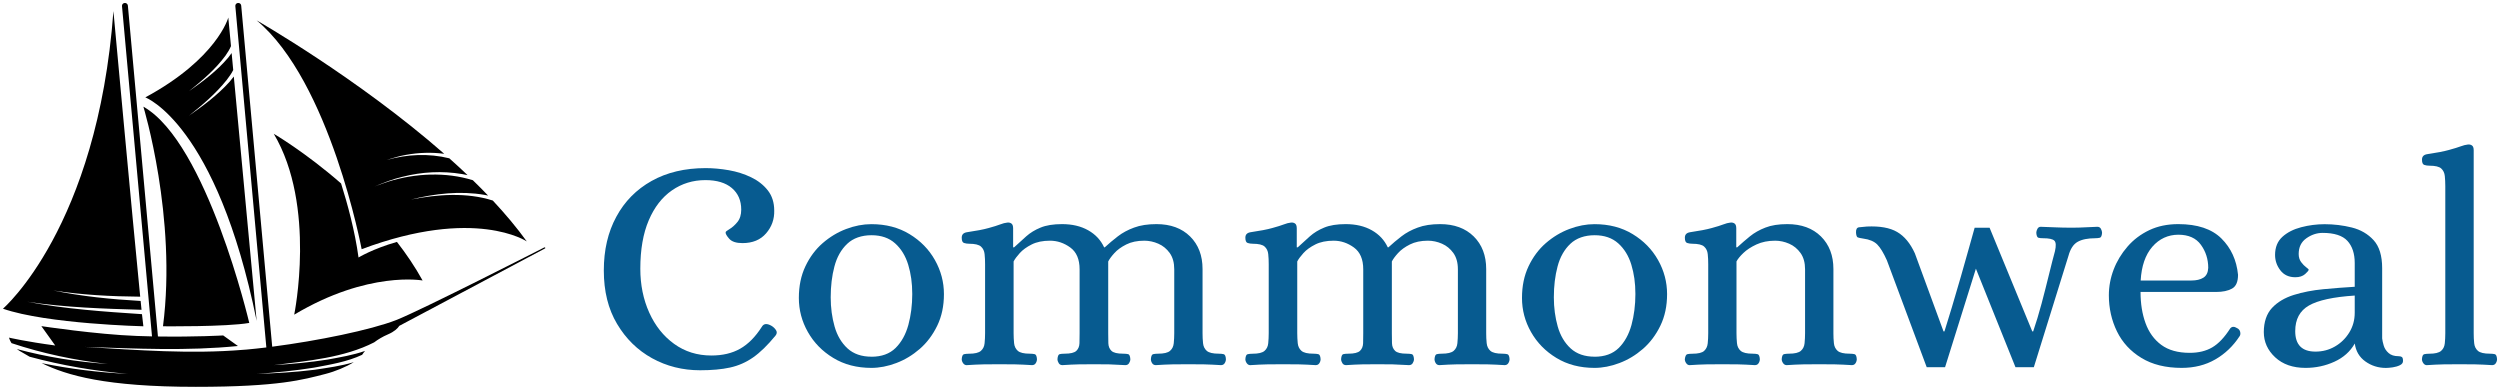 <?xml version="1.0" encoding="UTF-8"?> <svg xmlns="http://www.w3.org/2000/svg" viewBox="5573.944 4830.222 847.055 132.067"><path fill="#075B90" stroke="none" fill-opacity="1" stroke-width="1" stroke-opacity="1" id="tSvgce32b39879" d="M 5811.134 4955.675 C 5805.224 4955.675 5799.806 4954.31 5794.876 4951.595 C 5789.961 4948.88 5785.998 4944.987 5783.014 4939.959 C 5780.014 4934.931 5778.53 4928.898 5778.53 4921.888 C 5778.53 4914.877 5779.941 4908.873 5782.761 4903.672 C 5785.568 4898.458 5789.561 4894.421 5794.742 4891.519 C 5799.909 4888.632 5806.011 4887.181 5813.048 4887.181 C 5815.573 4887.181 5818.2 4887.425 5820.917 4887.899 C 5823.62 4888.374 5826.143 4889.178 5828.46 4890.298 C 5830.776 4891.419 5832.662 4892.899 5834.102 4894.737 C 5835.542 4896.576 5836.269 4898.86 5836.269 4901.575 C 5836.344 4904.506 5835.423 4907.077 5833.522 4909.275 C 5831.623 4911.487 5828.95 4912.593 5825.506 4912.593 C 5823.396 4912.593 5821.897 4912.105 5821.022 4911.114 C 5820.145 4910.122 5819.73 4909.39 5819.804 4908.916 C 5819.804 4908.715 5820.249 4908.355 5821.125 4907.838 C 5822 4907.321 5822.893 4906.545 5823.767 4905.482 C 5824.644 4904.434 5825.088 4903.012 5825.088 4901.245 C 5825.088 4898.185 5824.035 4895.743 5821.928 4893.947 C 5819.818 4892.151 5816.82 4891.247 5812.96 4891.247 C 5808.742 4891.247 5804.958 4892.41 5801.617 4894.723 C 5798.276 4897.036 5795.647 4900.426 5793.748 4904.879 C 5791.847 4909.332 5790.898 4914.805 5790.898 4921.27 C 5790.898 4926.714 5791.906 4931.671 5793.911 4936.124 C 5795.915 4940.577 5798.735 4944.125 5802.36 4946.74 C 5805.982 4949.354 5810.184 4950.676 5814.965 4950.676 C 5818.765 4950.676 5822.016 4949.914 5824.719 4948.377 C 5827.436 4946.84 5829.871 4944.384 5832.053 4940.979 C 5832.691 4939.815 5833.818 4939.715 5835.423 4940.663 C 5836.06 4941.065 5836.55 4941.568 5836.907 4942.143 C 5837.265 4942.732 5837.19 4943.321 5836.7 4943.938 C 5834.027 4947.199 5831.489 4949.67 5829.097 4951.336 C 5826.708 4953.003 5824.11 4954.138 5821.288 4954.755 C 5818.483 4955.373 5815.097 4955.675 5811.162 4955.675C 5811.153 4955.675 5811.144 4955.675 5811.134 4955.675Z"></path><path fill="#075B90" stroke="none" fill-opacity="1" stroke-width="1" stroke-opacity="1" id="tSvg79b78409ec" d="M 5869.2 4954.87 C 5864.285 4954.87 5859.964 4953.75 5856.267 4951.494 C 5852.571 4949.253 5849.705 4946.323 5847.671 4942.717 C 5845.623 4939.112 5844.612 4935.262 5844.612 4931.182 C 5844.612 4927.102 5845.355 4923.582 5846.825 4920.465 C 5848.309 4917.334 5850.254 4914.719 5852.674 4912.607 C 5855.109 4910.496 5857.751 4908.901 5860.648 4907.81 C 5863.527 4906.718 5866.378 4906.172 5869.184 4906.172 C 5874.112 4906.172 5878.418 4907.292 5882.115 4909.548 C 5885.812 4911.789 5888.678 4914.719 5890.711 4918.325 C 5892.746 4921.931 5893.77 4925.78 5893.77 4929.86 C 5893.77 4933.94 5893.012 4937.445 5891.498 4940.577 C 5889.983 4943.708 5888.01 4946.323 5885.59 4948.435 C 5883.155 4950.546 5880.513 4952.141 5877.618 4953.233 C 5874.736 4954.324 5871.916 4954.87 5869.169 4954.87C 5869.18 4954.87 5869.19 4954.87 5869.2 4954.87Z M 5869.2 4951.092 C 5872.644 4951.092 5875.376 4950.101 5877.378 4948.133 C 5879.383 4946.15 5880.825 4943.55 5881.715 4940.318 C 5882.59 4937.086 5883.036 4933.595 5883.036 4929.846 C 5883.036 4926.096 5882.576 4922.936 5881.671 4919.934 C 5880.765 4916.946 5879.28 4914.518 5877.231 4912.679 C 5875.183 4910.841 5872.525 4909.921 5869.213 4909.921 C 5865.903 4909.921 5863.022 4910.898 5860.989 4912.837 C 5858.94 4914.777 5857.5 4917.334 5856.668 4920.494 C 5855.821 4923.654 5855.406 4927.145 5855.406 4930.966 C 5855.406 4934.515 5855.852 4937.804 5856.727 4940.879 C 5857.604 4943.938 5859.074 4946.409 5861.107 4948.277 C 5863.156 4950.144 5865.859 4951.078 5869.228 4951.078C 5869.219 4951.082 5869.21 4951.087 5869.2 4951.092Z"></path><path fill="#075B90" stroke="none" fill-opacity="1" stroke-width="1" stroke-opacity="1" id="tSvg4d85d3181c" d="M 5901.49 4953.951 C 5901 4953.951 5900.6 4953.735 5900.272 4953.29 C 5899.962 4952.845 5899.798 4952.385 5899.798 4951.911 C 5899.872 4950.891 5900.125 4950.331 5900.584 4950.23 C 5901.046 4950.13 5901.58 4950.072 5902.217 4950.072 C 5904.193 4950.072 5905.543 4949.756 5906.286 4949.11 C 5907.029 4948.463 5907.444 4947.602 5907.547 4946.51 C 5907.653 4945.418 5907.712 4944.298 5907.712 4943.134 C 5907.712 4935.338 5907.712 4927.543 5907.712 4919.747 C 5907.712 4918.526 5907.666 4917.391 5907.547 4916.328 C 5907.444 4915.279 5907.044 4914.418 5906.33 4913.771 C 5905.618 4913.125 5904.281 4912.809 5902.323 4912.809 C 5901.699 4912.809 5901.105 4912.723 5900.584 4912.55 C 5900.05 4912.378 5899.798 4911.789 5899.798 4910.754 C 5899.798 4909.72 5900.362 4909.117 5901.49 4908.916 C 5904.727 4908.442 5907.207 4907.968 5908.93 4907.479 C 5910.651 4907.005 5911.943 4906.603 5912.833 4906.258 C 5913.71 4905.913 5914.51 4905.712 5915.209 4905.641 C 5915.774 4905.569 5916.249 4905.684 5916.634 4905.957 C 5917.02 4906.229 5917.214 4906.775 5917.214 4907.594 C 5917.214 4909.739 5917.214 4911.885 5917.214 4914.03 C 5917.323 4914.03 5917.431 4914.03 5917.539 4914.03 C 5918.95 4912.737 5920.317 4911.487 5921.653 4910.295 C 5922.99 4909.103 5924.607 4908.111 5926.507 4907.336 C 5928.408 4906.545 5930.843 4906.158 5933.797 4906.158 C 5937.241 4906.158 5940.195 4906.861 5942.661 4908.255 C 5945.125 4909.648 5946.907 4911.573 5948.05 4914.03 C 5948.119 4914.03 5948.188 4914.03 5948.257 4914.03 C 5949.668 4912.737 5951.138 4911.487 5952.697 4910.295 C 5954.242 4909.103 5956.068 4908.111 5958.189 4907.336 C 5960.299 4906.545 5962.838 4906.158 5965.777 4906.158 C 5970.557 4906.158 5974.359 4907.551 5977.179 4910.338 C 5979.986 4913.125 5981.395 4916.802 5981.395 4921.37 C 5981.395 4928.62 5981.395 4935.87 5981.395 4943.12 C 5981.395 4944.269 5981.441 4945.404 5981.56 4946.495 C 5981.663 4947.587 5982.094 4948.449 5982.821 4949.096 C 5983.564 4949.742 5984.914 4950.058 5986.89 4950.058 C 5987.512 4950.058 5988.061 4950.115 5988.523 4950.216 C 5988.982 4950.316 5989.25 4950.877 5989.31 4951.897 C 5989.31 4952.371 5989.176 4952.83 5988.894 4953.276 C 5988.611 4953.721 5988.195 4953.937 5987.632 4953.937 C 5985.582 4953.807 5983.712 4953.721 5981.99 4953.678 C 5980.267 4953.649 5978.456 4953.635 5976.555 4953.635 C 5974.656 4953.635 5972.858 4953.649 5971.166 4953.678 C 5969.473 4953.721 5967.618 4953.793 5965.57 4953.937 C 5965.005 4953.937 5964.59 4953.721 5964.308 4953.276 C 5964.025 4952.83 5963.891 4952.371 5963.891 4951.897 C 5963.966 4950.877 5964.218 4950.316 5964.678 4950.216 C 5965.139 4950.115 5965.689 4950.058 5966.311 4950.058 C 5968.286 4950.058 5969.638 4949.742 5970.379 4949.096 C 5971.122 4948.449 5971.537 4947.587 5971.641 4946.495 C 5971.746 4945.404 5971.805 4944.283 5971.805 4943.12 C 5971.805 4935.903 5971.805 4928.687 5971.805 4921.471 C 5971.805 4919.23 5971.3 4917.391 5970.276 4915.955 C 5969.251 4914.533 5967.974 4913.47 5966.416 4912.794 C 5964.871 4912.119 5963.282 4911.774 5961.664 4911.774 C 5959.275 4911.774 5957.225 4912.205 5955.547 4913.053 C 5953.855 4913.901 5952.519 4914.877 5951.539 4915.955 C 5950.545 4917.046 5949.846 4917.995 5949.431 4918.813 C 5949.431 4926.915 5949.431 4935.018 5949.431 4943.12 C 5949.431 4944.269 5949.431 4945.404 5949.475 4946.495 C 5949.505 4947.587 5949.861 4948.449 5950.53 4949.096 C 5951.198 4949.742 5952.519 4950.058 5954.493 4950.058 C 5955.191 4950.058 5955.756 4950.115 5956.187 4950.216 C 5956.602 4950.316 5956.855 4950.877 5956.928 4951.897 C 5956.928 4952.371 5956.78 4952.83 5956.497 4953.276 C 5956.216 4953.721 5955.8 4953.937 5955.235 4953.937 C 5953.187 4953.807 5951.36 4953.721 5949.758 4953.678 C 5948.138 4953.649 5946.373 4953.635 5944.487 4953.635 C 5942.602 4953.635 5940.953 4953.649 5939.364 4953.678 C 5937.775 4953.721 5935.964 4953.793 5933.931 4953.937 C 5933.366 4953.937 5932.935 4953.721 5932.669 4953.276 C 5932.386 4952.83 5932.239 4952.371 5932.239 4951.897 C 5932.313 4950.877 5932.564 4950.316 5932.981 4950.216 C 5933.397 4950.115 5933.96 4950.058 5934.674 4950.058 C 5936.648 4950.058 5937.953 4949.742 5938.637 4949.096 C 5939.305 4948.449 5939.661 4947.587 5939.692 4946.495 C 5939.72 4945.404 5939.736 4944.283 5939.736 4943.12 C 5939.736 4935.903 5939.736 4928.687 5939.736 4921.471 C 5939.736 4918.066 5938.681 4915.61 5936.573 4914.073 C 5934.465 4912.55 5932.179 4911.774 5929.713 4911.774 C 5927.249 4911.774 5925.17 4912.205 5923.493 4913.053 C 5921.801 4913.901 5920.464 4914.877 5919.484 4915.955 C 5918.506 4917.032 5917.792 4917.995 5917.376 4918.813 C 5917.376 4926.915 5917.376 4935.018 5917.376 4943.12 C 5917.376 4944.269 5917.436 4945.404 5917.539 4946.495 C 5917.644 4947.587 5918.075 4948.449 5918.803 4949.096 C 5919.544 4949.742 5920.895 4950.058 5922.869 4950.058 C 5923.493 4950.058 5924.043 4950.115 5924.504 4950.216 C 5924.963 4950.316 5925.216 4950.877 5925.291 4951.897 C 5925.291 4952.371 5925.157 4952.83 5924.874 4953.276 C 5924.592 4953.721 5924.177 4953.937 5923.612 4953.937 C 5921.563 4953.807 5919.693 4953.721 5917.97 4953.678 C 5916.249 4953.649 5914.438 4953.635 5912.537 4953.635 C 5910.635 4953.635 5908.84 4953.649 5907.147 4953.678 C 5905.455 4953.721 5903.6 4953.793 5901.549 4953.937C 5901.53 4953.941 5901.51 4953.946 5901.49 4953.951Z"></path><path fill="#075B90" stroke="none" fill-opacity="1" stroke-width="1" stroke-opacity="1" id="tSvg3a382d2b9b" d="M 5997.593 4953.951 C 5997.103 4953.951 5996.703 4953.735 5996.376 4953.29 C 5996.064 4952.845 5995.901 4952.385 5995.901 4951.911 C 5995.976 4950.891 5996.228 4950.331 5996.688 4950.23 C 5997.147 4950.13 5997.683 4950.072 5998.321 4950.072 C 6000.297 4950.072 6001.646 4949.756 6002.389 4949.11 C 6003.132 4948.463 6003.548 4947.602 6003.651 4946.51 C 6003.754 4945.418 6003.814 4944.298 6003.814 4943.134 C 6003.814 4935.338 6003.814 4927.543 6003.814 4919.747 C 6003.814 4918.526 6003.77 4917.391 6003.651 4916.328 C 6003.548 4915.279 6003.145 4914.418 6002.433 4913.771 C 6001.736 4913.125 6000.385 4912.809 5998.424 4912.809 C 5997.802 4912.809 5997.207 4912.723 5996.688 4912.55 C 5996.154 4912.378 5995.901 4911.789 5995.901 4910.754 C 5995.901 4909.72 5996.466 4909.117 5997.593 4908.916 C 6000.831 4908.442 6003.31 4907.968 6005.031 4907.479 C 6006.754 4907.005 6008.047 4906.603 6008.937 4906.258 C 6009.812 4905.913 6010.614 4905.712 6011.313 4905.641 C 6011.876 4905.569 6012.352 4905.684 6012.737 4905.957 C 6013.124 4906.229 6013.317 4906.775 6013.317 4907.594 C 6013.317 4909.739 6013.317 4911.885 6013.317 4914.03 C 6013.426 4914.03 6013.535 4914.03 6013.643 4914.03 C 6015.054 4912.737 6016.419 4911.487 6017.755 4910.295 C 6019.091 4909.103 6020.711 4908.111 6022.61 4907.336 C 6024.511 4906.545 6026.946 4906.158 6029.9 4906.158 C 6033.345 4906.158 6036.299 4906.861 6038.765 4908.255 C 6041.228 4909.648 6043.009 4911.573 6044.154 4914.03 C 6044.223 4914.03 6044.292 4914.03 6044.361 4914.03 C 6045.772 4912.737 6047.242 4911.487 6048.8 4910.295 C 6050.343 4909.103 6052.17 4908.111 6054.293 4907.336 C 6056.401 4906.545 6058.941 4906.158 6061.88 4906.158 C 6066.661 4906.158 6070.461 4907.551 6073.283 4910.338 C 6076.088 4913.125 6077.499 4916.802 6077.499 4921.37 C 6077.499 4928.62 6077.499 4935.87 6077.499 4943.12 C 6077.499 4944.269 6077.543 4945.404 6077.663 4946.495 C 6077.767 4947.587 6078.197 4948.449 6078.925 4949.096 C 6079.666 4949.742 6081.017 4950.058 6082.993 4950.058 C 6083.615 4950.058 6084.165 4950.115 6084.626 4950.216 C 6085.086 4950.316 6085.354 4950.877 6085.413 4951.897 C 6085.413 4952.371 6085.279 4952.83 6084.996 4953.276 C 6084.714 4953.721 6084.299 4953.937 6083.734 4953.937 C 6081.686 4953.807 6079.815 4953.721 6078.092 4953.678 C 6076.371 4953.649 6074.56 4953.635 6072.659 4953.635 C 6070.758 4953.635 6068.962 4953.649 6067.269 4953.678 C 6065.577 4953.721 6063.722 4953.793 6061.671 4953.937 C 6061.109 4953.937 6060.693 4953.721 6060.41 4953.276 C 6060.128 4952.83 6059.994 4952.371 6059.994 4951.897 C 6060.069 4950.877 6060.322 4950.316 6060.781 4950.216 C 6061.243 4950.115 6061.79 4950.058 6062.414 4950.058 C 6064.39 4950.058 6065.74 4949.742 6066.483 4949.096 C 6067.225 4948.449 6067.641 4947.587 6067.744 4946.495 C 6067.848 4945.404 6067.909 4944.283 6067.909 4943.12 C 6067.909 4935.903 6067.909 4928.687 6067.909 4921.471 C 6067.909 4919.23 6067.403 4917.391 6066.379 4915.955 C 6065.355 4914.533 6064.078 4913.47 6062.518 4912.794 C 6060.975 4912.119 6059.386 4911.774 6057.768 4911.774 C 6055.377 4911.774 6053.328 4912.205 6051.651 4913.053 C 6049.959 4913.901 6048.622 4914.877 6047.642 4915.955 C 6046.647 4917.046 6045.95 4917.995 6045.534 4918.813 C 6045.534 4926.915 6045.534 4935.018 6045.534 4943.12 C 6045.534 4944.269 6045.534 4945.404 6045.578 4946.495 C 6045.609 4947.587 6045.965 4948.449 6046.633 4949.096 C 6047.301 4949.742 6048.622 4950.058 6050.596 4950.058 C 6051.295 4950.058 6051.858 4950.115 6052.289 4950.216 C 6052.704 4950.316 6052.957 4950.877 6053.031 4951.897 C 6053.031 4952.371 6052.884 4952.83 6052.601 4953.276 C 6052.319 4953.721 6051.904 4953.937 6051.339 4953.937 C 6049.29 4953.807 6047.464 4953.721 6045.86 4953.678 C 6044.242 4953.649 6042.475 4953.635 6040.589 4953.635 C 6038.705 4953.635 6037.057 4953.649 6035.468 4953.678 C 6033.879 4953.721 6032.068 4953.793 6030.034 4953.937 C 6029.47 4953.937 6029.039 4953.721 6028.771 4953.276 C 6028.49 4952.83 6028.342 4952.371 6028.342 4951.897 C 6028.415 4950.877 6028.668 4950.316 6029.083 4950.216 C 6029.498 4950.115 6030.063 4950.058 6030.775 4950.058 C 6032.751 4950.058 6034.057 4949.742 6034.74 4949.096 C 6035.408 4948.449 6035.765 4947.587 6035.795 4946.495 C 6035.824 4945.404 6035.839 4944.283 6035.839 4943.12 C 6035.839 4935.903 6035.839 4928.687 6035.839 4921.471 C 6035.839 4918.066 6034.784 4915.61 6032.676 4914.073 C 6030.569 4912.55 6028.283 4911.774 6025.817 4911.774 C 6023.353 4911.774 6021.274 4912.205 6019.597 4913.053 C 6017.904 4913.901 6016.568 4914.877 6015.588 4915.955 C 6014.608 4917.046 6013.895 4917.995 6013.48 4918.813 C 6013.48 4926.915 6013.48 4935.018 6013.48 4943.12 C 6013.48 4944.269 6013.539 4945.404 6013.643 4946.495 C 6013.746 4947.587 6014.177 4948.449 6014.904 4949.096 C 6015.647 4949.742 6016.999 4950.058 6018.973 4950.058 C 6019.597 4950.058 6020.146 4950.115 6020.606 4950.216 C 6021.067 4950.316 6021.32 4950.877 6021.392 4951.897 C 6021.392 4952.371 6021.258 4952.83 6020.977 4953.276 C 6020.696 4953.721 6020.28 4953.937 6019.715 4953.937 C 6017.667 4953.807 6015.796 4953.721 6014.073 4953.678 C 6012.352 4953.649 6010.539 4953.635 6008.64 4953.635 C 6006.739 4953.635 6004.943 4953.649 6003.251 4953.678 C 6001.558 4953.721 5999.701 4953.793 5997.653 4953.937C 5997.633 4953.941 5997.613 4953.946 5997.593 4953.951Z"></path><path fill="#075B90" stroke="none" fill-opacity="1" stroke-width="1" stroke-opacity="1" id="tSvge931c010ca" d="M 6114.214 4954.87 C 6109.3 4954.87 6104.981 4953.75 6101.284 4951.494 C 6097.587 4949.253 6094.721 4946.323 6092.688 4942.717 C 6090.637 4939.112 6089.629 4935.262 6089.629 4931.182 C 6089.629 4927.102 6090.371 4923.582 6091.842 4920.465 C 6093.325 4917.334 6095.271 4914.719 6097.69 4912.607 C 6100.126 4910.496 6102.768 4908.901 6105.662 4907.81 C 6108.544 4906.718 6111.394 4906.172 6114.201 4906.172 C 6119.129 4906.172 6123.435 4907.292 6127.132 4909.548 C 6130.828 4911.789 6133.694 4914.719 6135.728 4918.325 C 6137.763 4921.931 6138.787 4925.78 6138.787 4929.86 C 6138.787 4933.94 6138.029 4937.445 6136.514 4940.577 C 6135 4943.708 6133.026 4946.323 6130.606 4948.435 C 6128.171 4950.546 6125.529 4952.141 6122.632 4953.233 C 6119.753 4954.324 6116.931 4954.87 6114.186 4954.87C 6114.196 4954.87 6114.205 4954.87 6114.214 4954.87Z M 6114.214 4951.092 C 6117.659 4951.092 6120.391 4950.101 6122.395 4948.133 C 6124.4 4946.15 6125.839 4943.55 6126.731 4940.318 C 6127.606 4937.086 6128.052 4933.595 6128.052 4929.846 C 6128.052 4926.096 6127.591 4922.936 6126.685 4919.934 C 6125.78 4916.946 6124.296 4914.518 6122.248 4912.679 C 6120.197 4910.841 6117.54 4909.921 6114.23 4909.921 C 6110.92 4909.921 6108.038 4910.898 6106.005 4912.837 C 6103.957 4914.777 6102.515 4917.334 6101.684 4920.494 C 6100.838 4923.654 6100.422 4927.145 6100.422 4930.966 C 6100.422 4934.515 6100.869 4937.804 6101.743 4940.879 C 6102.62 4943.938 6104.089 4946.409 6106.124 4948.277 C 6108.172 4950.144 6110.874 4951.078 6114.245 4951.078C 6114.235 4951.082 6114.225 4951.087 6114.214 4951.092Z"></path><path fill="#075B90" stroke="none" fill-opacity="1" stroke-width="1" stroke-opacity="1" id="tSvg14a1ccf6b79" d="M 6146.478 4953.951 C 6145.987 4953.951 6145.585 4953.735 6145.275 4953.29 C 6144.948 4952.845 6144.798 4952.385 6144.798 4951.911 C 6144.933 4950.891 6145.216 4950.331 6145.645 4950.23 C 6146.062 4950.13 6146.625 4950.072 6147.339 4950.072 C 6149.313 4950.072 6150.649 4949.756 6151.346 4949.11 C 6152.045 4948.463 6152.46 4947.602 6152.564 4946.51 C 6152.669 4945.418 6152.728 4944.298 6152.728 4943.134 C 6152.728 4935.338 6152.728 4927.543 6152.728 4919.747 C 6152.728 4918.526 6152.682 4917.391 6152.564 4916.328 C 6152.46 4915.279 6152.06 4914.418 6151.346 4913.771 C 6150.649 4913.125 6149.298 4912.809 6147.339 4912.809 C 6146.715 4912.809 6146.135 4912.723 6145.601 4912.55 C 6145.067 4912.378 6144.814 4911.789 6144.814 4910.754 C 6144.814 4909.72 6145.379 4909.117 6146.506 4908.916 C 6149.744 4908.442 6152.223 4907.968 6153.944 4907.479 C 6155.667 4907.005 6156.975 4906.603 6157.85 4906.258 C 6158.726 4905.913 6159.527 4905.712 6160.225 4905.641 C 6160.79 4905.569 6161.265 4905.684 6161.65 4905.957 C 6162.037 4906.229 6162.23 4906.775 6162.23 4907.594 C 6162.23 4909.739 6162.23 4911.885 6162.23 4914.03 C 6162.334 4914.03 6162.438 4914.03 6162.542 4914.03 C 6163.951 4912.737 6165.393 4911.487 6166.861 4910.295 C 6168.331 4909.103 6170.083 4908.111 6172.088 4907.336 C 6174.092 4906.545 6176.571 4906.158 6179.525 4906.158 C 6184.306 4906.158 6188.108 4907.551 6190.928 4910.338 C 6193.735 4913.125 6195.144 4916.802 6195.144 4921.37 C 6195.144 4928.62 6195.144 4935.87 6195.144 4943.12 C 6195.144 4944.269 6195.19 4945.404 6195.308 4946.495 C 6195.412 4947.587 6195.843 4948.449 6196.57 4949.096 C 6197.313 4949.742 6198.663 4950.058 6200.638 4950.058 C 6201.263 4950.058 6201.81 4950.115 6202.272 4950.216 C 6202.731 4950.316 6202.999 4950.877 6203.058 4951.897 C 6203.058 4952.371 6202.924 4952.83 6202.643 4953.276 C 6202.36 4953.721 6201.944 4953.937 6201.381 4953.937 C 6199.331 4953.807 6197.46 4953.721 6195.739 4953.678 C 6194.016 4953.649 6192.205 4953.635 6190.304 4953.635 C 6188.405 4953.635 6186.607 4953.649 6184.915 4953.678 C 6183.222 4953.721 6181.367 4953.793 6179.319 4953.937 C 6178.829 4953.937 6178.413 4953.721 6178.101 4953.276 C 6177.789 4952.83 6177.626 4952.371 6177.626 4951.897 C 6177.699 4950.877 6177.952 4950.316 6178.413 4950.216 C 6178.873 4950.115 6179.422 4950.058 6180.046 4950.058 C 6182.02 4950.058 6183.372 4949.742 6184.114 4949.096 C 6184.855 4948.449 6185.271 4947.587 6185.376 4946.495 C 6185.48 4945.404 6185.539 4944.283 6185.539 4943.12 C 6185.539 4935.903 6185.539 4928.687 6185.539 4921.471 C 6185.539 4919.23 6185.033 4917.391 6184.009 4915.955 C 6182.985 4914.533 6181.708 4913.47 6180.15 4912.794 C 6178.605 4912.119 6177.017 4911.774 6175.398 4911.774 C 6173.009 4911.774 6170.901 4912.205 6169.059 4913.053 C 6167.232 4913.901 6165.749 4914.877 6164.619 4915.955 C 6163.492 4917.046 6162.72 4917.995 6162.305 4918.813 C 6162.305 4926.915 6162.305 4935.018 6162.305 4943.12 C 6162.305 4944.269 6162.364 4945.404 6162.467 4946.495 C 6162.571 4947.587 6162.986 4948.449 6163.729 4949.096 C 6164.472 4949.742 6165.822 4950.058 6167.797 4950.058 C 6168.435 4950.058 6168.971 4950.115 6169.43 4950.216 C 6169.89 4950.316 6170.143 4950.877 6170.217 4951.897 C 6170.217 4952.371 6170.083 4952.83 6169.802 4953.276 C 6169.518 4953.721 6169.103 4953.937 6168.54 4953.937 C 6166.49 4953.807 6164.619 4953.721 6162.898 4953.678 C 6161.175 4953.649 6159.364 4953.635 6157.463 4953.635 C 6155.564 4953.635 6153.766 4953.649 6152.089 4953.678 C 6150.396 4953.721 6148.541 4953.793 6146.493 4953.937C 6146.488 4953.941 6146.483 4953.946 6146.478 4953.951Z"></path><path fill="#075B90" stroke="none" fill-opacity="1" stroke-width="1" stroke-opacity="1" id="tSvg10d358ea7b" d="M 6226.767 4954.669 C 6222.264 4942.583 6217.761 4930.497 6213.257 4918.411 C 6212.129 4915.897 6211.046 4914.116 6209.991 4913.053 C 6208.938 4912.004 6207.349 4911.329 6205.241 4911.056 C 6204.32 4910.927 6203.711 4910.783 6203.384 4910.654 C 6203.072 4910.524 6202.88 4910.007 6202.806 4909.117 C 6202.731 4907.968 6203.072 4907.335 6203.799 4907.235 C 6204.542 4907.134 6205.434 4907.048 6206.487 4906.976 C 6210.852 4906.775 6214.268 4907.379 6216.732 4908.815 C 6219.196 4910.252 6221.2 4912.665 6222.745 4916.069 C 6225.981 4924.885 6229.217 4933.7 6232.453 4942.516 C 6232.557 4942.516 6232.661 4942.516 6232.765 4942.516 C 6233.464 4940.333 6234.31 4937.603 6235.291 4934.299 C 6236.271 4930.995 6237.28 4927.576 6238.304 4924.028 C 6239.328 4920.494 6240.249 4917.204 6241.095 4914.173 C 6241.942 4911.142 6242.579 4908.887 6242.997 4907.379 C 6244.684 4907.379 6246.371 4907.379 6248.058 4907.379 C 6252.879 4919.086 6257.699 4930.794 6262.519 4942.502 C 6262.623 4942.502 6262.727 4942.502 6262.831 4942.502 C 6263.811 4939.643 6264.76 4936.497 6265.681 4933.064 C 6266.587 4929.63 6267.433 4926.326 6268.205 4923.151 C 6268.978 4919.991 6269.646 4917.377 6270.209 4915.337 C 6270.625 4913.498 6270.565 4912.306 6270.002 4911.76 C 6269.438 4911.214 6268.161 4910.941 6266.2 4910.941 C 6265.578 4910.941 6265.044 4910.898 6264.626 4910.783 C 6264.211 4910.668 6263.958 4910.122 6263.886 4909.102 C 6263.886 4908.7 6264.004 4908.255 6264.257 4907.781 C 6264.508 4907.307 6264.879 4907.063 6265.369 4907.063 C 6267.418 4907.134 6269.185 4907.192 6270.699 4907.264 C 6272.214 4907.335 6273.877 4907.364 6275.717 4907.364 C 6277.559 4907.364 6278.97 4907.335 6279.994 4907.264 C 6281.018 4907.192 6282.548 4907.134 6284.581 4907.063 C 6285.146 4907.063 6285.546 4907.307 6285.799 4907.781 C 6286.036 4908.255 6286.17 4908.7 6286.17 4909.102 C 6286.096 4910.122 6285.843 4910.682 6285.383 4910.783 C 6284.922 4910.884 6284.403 4910.941 6283.854 4910.941 C 6281.33 4910.941 6279.341 4911.343 6277.886 4912.162 C 6276.445 4912.981 6275.407 4914.575 6274.767 4916.96 C 6270.863 4929.52 6266.958 4942.08 6263.053 4954.64 C 6260.98 4954.64 6258.907 4954.64 6256.833 4954.64 C 6252.364 4943.512 6247.895 4932.383 6243.425 4921.255 C 6239.942 4932.383 6236.458 4943.512 6232.974 4954.64 C 6230.901 4954.64 6228.828 4954.64 6226.754 4954.64C 6226.759 4954.649 6226.763 4954.659 6226.767 4954.669Z"></path><path fill="#075B90" stroke="none" fill-opacity="1" stroke-width="1" stroke-opacity="1" id="tSvgdf07e6c5e8" d="M 6313.161 4954.87 C 6307.743 4954.87 6303.184 4953.75 6299.503 4951.495 C 6295.806 4949.254 6293.043 4946.251 6291.219 4942.516 C 6289.392 4938.767 6288.471 4934.687 6288.471 4930.262 C 6288.471 4927.275 6289.021 4924.358 6290.104 4921.528 C 6291.188 4918.699 6292.762 4916.113 6294.795 4913.771 C 6296.83 4911.415 6299.294 4909.577 6302.175 4908.198 C 6305.055 4906.833 6308.321 4906.158 6311.989 4906.158 C 6318.462 4906.158 6323.33 4907.781 6326.598 4911.013 C 6329.864 4914.245 6331.75 4918.354 6332.238 4923.324 C 6332.238 4925.709 6331.557 4927.275 6330.177 4928.021 C 6328.81 4928.769 6327.027 4929.142 6324.845 4929.142 C 6316.299 4929.142 6307.753 4929.142 6299.206 4929.142 C 6299.206 4933.093 6299.769 4936.612 6300.898 4939.715 C 6302.026 4942.818 6303.793 4945.26 6306.228 4947.07 C 6308.663 4948.866 6311.87 4949.771 6315.879 4949.771 C 6318.833 4949.771 6321.372 4949.167 6323.48 4947.932 C 6325.588 4946.711 6327.636 4944.556 6329.596 4941.496 C 6330.161 4940.821 6330.933 4940.778 6331.913 4941.396 C 6332.478 4941.669 6332.819 4942.085 6332.966 4942.674 C 6333.1 4943.263 6333.041 4943.752 6332.759 4944.154 C 6330.577 4947.487 6327.829 4950.115 6324.519 4952.012 C 6321.209 4953.922 6317.422 4954.87 6313.117 4954.87C 6313.132 4954.87 6313.147 4954.87 6313.161 4954.87Z M 6299.235 4925.263 C 6304.971 4925.263 6310.707 4925.263 6316.442 4925.263 C 6318.134 4925.263 6319.486 4924.947 6320.51 4924.301 C 6321.535 4923.654 6322.069 4922.548 6322.143 4920.983 C 6322.143 4918.052 6321.313 4915.452 6319.664 4913.168 C 6318.016 4910.884 6315.462 4909.749 6312.018 4909.749 C 6308.573 4909.749 6305.56 4911.114 6303.2 4913.829 C 6300.839 4916.558 6299.531 4920.365 6299.25 4925.263C 6299.245 4925.263 6299.24 4925.263 6299.235 4925.263Z"></path><path fill="#075B90" stroke="none" fill-opacity="1" stroke-width="1" stroke-opacity="1" id="tSvg28875de380" d="M 6355.119 4954.87 C 6350.829 4954.87 6347.398 4953.678 6344.831 4951.293 C 6342.262 4948.909 6340.971 4946.064 6340.971 4942.717 C 6340.971 4939.37 6341.906 4936.526 6343.761 4934.544 C 6345.618 4932.561 6348.082 4931.11 6351.141 4930.147 C 6354.199 4929.199 6357.539 4928.553 6361.177 4928.208 C 6364.799 4927.863 6368.333 4927.59 6371.777 4927.389 C 6371.777 4924.703 6371.777 4922.017 6371.777 4919.33 C 6371.777 4916.141 6370.947 4913.628 6369.298 4911.832 C 6367.65 4910.036 6364.843 4909.131 6360.909 4909.131 C 6358.935 4909.131 6357.093 4909.749 6355.372 4910.97 C 6353.649 4912.191 6352.788 4913.958 6352.788 4916.285 C 6352.788 4917.377 6353.071 4918.296 6353.634 4919.043 C 6354.199 4919.79 6354.763 4920.365 6355.328 4920.781 C 6355.891 4921.198 6356.174 4921.456 6356.174 4921.6 C 6356.174 4921.873 6355.772 4922.362 6354.97 4923.08 C 6354.154 4923.798 6353.056 4924.157 6351.645 4924.157 C 6349.462 4924.157 6347.77 4923.367 6346.583 4921.816 C 6345.38 4920.25 6344.787 4918.512 6344.787 4916.601 C 6344.787 4914.015 6345.618 4911.975 6347.266 4910.467 C 6348.913 4908.973 6351.051 4907.881 6353.649 4907.206 C 6356.247 4906.531 6358.891 4906.186 6361.564 4906.186 C 6364.724 4906.186 6367.812 4906.56 6370.797 4907.307 C 6373.782 4908.054 6376.246 4909.49 6378.176 4911.602 C 6380.107 4913.714 6381.072 4916.874 6381.072 4921.097 C 6381.072 4929.027 6381.072 4936.956 6381.072 4944.886 C 6381.145 4945.562 6381.323 4946.38 6381.606 4947.329 C 6381.888 4948.277 6382.437 4949.11 6383.239 4949.828 C 6384.042 4950.546 6385.154 4950.905 6386.565 4950.905 C 6387.055 4950.905 6387.442 4950.992 6387.723 4951.164 C 6388.005 4951.336 6388.139 4951.796 6388.139 4952.543 C 6388.139 4953.146 6387.783 4953.635 6387.084 4953.965 C 6386.387 4954.31 6385.569 4954.54 6384.664 4954.683 C 6383.745 4954.813 6382.971 4954.885 6382.349 4954.885 C 6379.749 4954.885 6377.435 4954.152 6375.384 4952.687 C 6373.336 4951.222 6372.149 4949.196 6371.793 4946.61 C 6370.248 4949.34 6367.931 4951.394 6364.874 4952.787C 6361.814 4954.181 6358.564 4954.87 6355.119 4954.87Z M 6358.489 4949.354 C 6360.88 4949.354 6363.078 4948.779 6365.082 4947.616 C 6367.085 4946.467 6368.705 4944.872 6369.936 4942.875 C 6371.169 4940.864 6371.777 4938.638 6371.777 4936.181 C 6371.777 4934.241 6371.777 4932.302 6371.777 4930.363 C 6364.533 4930.837 6359.35 4931.958 6356.262 4933.739 C 6353.174 4935.506 6351.616 4938.393 6351.616 4942.416 C 6351.616 4947.041 6353.902 4949.354 6358.476 4949.354C 6358.481 4949.354 6358.485 4949.354 6358.489 4949.354Z"></path><path fill="#075B90" stroke="none" fill-opacity="1" stroke-width="1" stroke-opacity="1" id="tSvg5ee717fa4f" d="M 6396.244 4953.951 C 6395.754 4953.951 6395.338 4953.735 6395.026 4953.29 C 6394.714 4952.845 6394.551 4952.385 6394.551 4951.911 C 6394.626 4950.891 6394.879 4950.331 6395.338 4950.23 C 6395.798 4950.13 6396.334 4950.072 6396.971 4950.072 C 6398.947 4950.072 6400.297 4949.756 6401.04 4949.11 C 6401.782 4948.463 6402.198 4947.602 6402.301 4946.51 C 6402.405 4945.418 6402.464 4944.297 6402.464 4943.134 C 6402.464 4926.523 6402.464 4909.912 6402.464 4893.301 C 6402.464 4892.08 6402.405 4890.945 6402.301 4889.882 C 6402.198 4888.833 6401.796 4887.971 6401.099 4887.325 C 6400.402 4886.678 6399.05 4886.362 6397.09 4886.362 C 6396.452 4886.362 6395.872 4886.276 6395.354 4886.104 C 6394.819 4885.931 6394.567 4885.343 6394.567 4884.308 C 6394.567 4883.274 6395.132 4882.671 6396.259 4882.469 C 6399.495 4881.995 6401.976 4881.521 6403.697 4881.033 C 6405.42 4880.559 6406.741 4880.157 6407.662 4879.812 C 6408.567 4879.467 6409.383 4879.266 6410.082 4879.194 C 6410.645 4879.122 6411.121 4879.237 6411.506 4879.51 C 6411.893 4879.783 6412.086 4880.329 6412.086 4881.148 C 6412.086 4901.805 6412.086 4922.462 6412.086 4943.12 C 6412.086 4944.269 6412.13 4945.404 6412.249 4946.495 C 6412.352 4947.587 6412.783 4948.449 6413.511 4949.095 C 6414.253 4949.742 6415.605 4950.058 6417.579 4950.058 C 6418.216 4950.058 6418.766 4950.115 6419.212 4950.216 C 6419.671 4950.317 6419.924 4950.877 6419.999 4951.897 C 6419.999 4952.371 6419.865 4952.83 6419.583 4953.276 C 6419.302 4953.721 6418.885 4953.937 6418.322 4953.937 C 6416.273 4953.807 6414.401 4953.721 6412.68 4953.678 C 6410.957 4953.649 6409.146 4953.635 6407.246 4953.635 C 6405.345 4953.635 6403.55 4953.649 6401.857 4953.678 C 6400.163 4953.721 6398.308 4953.793 6396.259 4953.937C 6396.254 4953.941 6396.249 4953.946 6396.244 4953.951Z"></path><path fill="url(#tSvgGradient2a99fb7a47)" stroke="none" fill-opacity="1" stroke-width="1" stroke-opacity="1" id="tSvg68b4b80801" d="M 5695.419 4917.464 C 5694.199 4908.473 5691.661 4899.209 5689.508 4892.384 C 5677.279 4881.713 5666.699 4875.549 5666.699 4875.549 C 5681.222 4899.948 5673.628 4936.837 5673.628 4936.837 C 5698.719 4921.861 5717.129 4925.258 5717.129 4925.258 C 5714.58 4920.642 5711.619 4916.275 5708.435 4912.183 C 5700.182 4914.54 5695.415 4917.472 5695.415 4917.472C 5695.417 4917.469 5695.418 4917.466 5695.419 4917.464Z"></path><path fill="url(#tSvgGradient46879b7909)" stroke="none" fill-opacity="1" stroke-width="1" stroke-opacity="1" id="tSvg15f1a0be646" d="M 5622.523 4866.359 C 5622.523 4866.359 5633.943 4903.884 5629.168 4940.776 C 5629.168 4940.776 5650.576 4940.999 5658.401 4939.639 C 5658.401 4939.639 5644.055 4878.539 5622.519 4866.359C 5622.52 4866.359 5622.521 4866.359 5622.523 4866.359Z"></path><path fill="url(#tSvgGradient5bdc60b4e0)" stroke="none" fill-opacity="1" stroke-width="1" stroke-opacity="1" id="tSvgaa4a49283c" d="M 5583.226 4932.474 C 5596.008 4934.405 5608.985 4934.823 5621.896 4935.187 C 5621.803 4934.284 5621.702 4933.275 5621.593 4932.193 C 5611.647 4931.63 5601.725 4930.648 5591.981 4928.643 C 5601.713 4930.16 5611.606 4930.66 5621.448 4930.746 C 5618.81 4904.103 5612.374 4833.986 5612.374 4833.986 C 5606.977 4907.351 5574.944 4934.816 5574.944 4934.816 C 5589.787 4939.995 5622.522 4940.776 5622.522 4940.776 C 5622.454 4940.425 5622.288 4938.971 5622.046 4936.668 C 5609.053 4935.812 5596.012 4934.905 5583.222 4932.478C 5583.223 4932.476 5583.225 4932.475 5583.226 4932.474Z"></path><path fill="url(#tSvgGradient1215ad47c08)" stroke="none" fill-opacity="1" stroke-width="1" stroke-opacity="1" id="tSvg972396b279" d="M 5653.166 4856.153 C 5652.689 4856.775 5652.184 4857.384 5651.667 4858.002 C 5647.668 4862.419 5642.84 4866.023 5637.96 4869.439 C 5642.577 4865.753 5647.118 4861.891 5650.77 4857.302 C 5651.542 4856.274 5652.386 4855.133 5652.964 4853.945 C 5652.785 4852.031 5652.606 4850.117 5652.427 4848.203 C 5652.059 4848.718 5651.671 4849.223 5651.279 4849.731 C 5647.514 4854.207 5642.783 4857.74 5637.992 4861.106 C 5642.484 4857.494 5646.956 4853.687 5650.35 4849.066 C 5651.017 4848.089 5651.748 4846.983 5652.204 4845.842 C 5651.903 4842.617 5651.601 4839.392 5651.299 4836.167 C 5651.299 4836.167 5647.571 4850.04 5623.182 4863.22 C 5623.182 4863.22 5647.336 4872.156 5660.902 4938.943 C 5658.324 4911.349 5655.745 4883.755 5653.166 4856.161C 5653.166 4856.158 5653.166 4856.156 5653.166 4856.153Z"></path><path fill="url(#tSvgGradient17d2dcfe4ac)" stroke="none" fill-opacity="1" stroke-width="1" stroke-opacity="1" id="tSvge5e038d44b" d="M 5740.908 4898.166 C 5732.109 4895.343 5722.134 4896.063 5713.177 4897.829 C 5721.286 4895.805 5729.874 4894.824 5738.185 4896.258 C 5738.569 4896.329 5738.944 4896.415 5739.324 4896.489 C 5737.646 4894.738 5735.922 4893.002 5734.158 4891.286 C 5724.982 4888.429 5714.688 4888.906 5705.578 4891.732 C 5703.983 4892.22 5702.431 4892.853 5700.852 4893.405 C 5703.942 4892.126 5707.065 4890.872 5710.345 4890.117 C 5716.878 4888.437 5723.819 4888.073 5730.488 4889.191 C 5731.119 4889.296 5731.741 4889.425 5732.363 4889.554 C 5730.342 4887.631 5728.275 4885.728 5726.178 4883.859 C 5719.266 4882.139 5711.784 4882.464 5704.976 4884.438 C 5707.106 4883.73 5709.271 4883.077 5711.501 4882.698 C 5715.767 4881.916 5720.162 4881.76 5724.461 4882.339 C 5695.22 4856.716 5660.901 4837.125 5660.901 4837.125 C 5685.831 4857.877 5696.48 4914.653 5696.48 4914.653 C 5734.981 4900.218 5752.429 4912.027 5752.429 4912.027 C 5749.065 4907.355 5745.161 4902.716 5740.912 4898.166C 5740.911 4898.166 5740.91 4898.166 5740.908 4898.166Z"></path><path fill="url(#tSvgGradient74e95c2855)" stroke="none" fill-opacity="1" stroke-width="1" stroke-opacity="1" id="tSvg6f93fb6e67" d="M 5758.364 4914.055 C 5758.364 4914.055 5716.554 4935.406 5708.16 4938.674 C 5699.53 4942.031 5681.512 4945.71 5666.173 4947.691 C 5662.672 4909.162 5659.171 4870.634 5655.669 4832.106 C 5655.621 4831.57 5655.144 4831.179 5654.587 4831.226 C 5654.037 4831.273 5653.629 4831.742 5653.678 4832.274 C 5657.182 4870.831 5660.685 4909.388 5664.189 4947.945 C 5661.919 4948.223 5659.717 4948.457 5657.633 4948.645 C 5657.548 4948.657 5657.459 4948.661 5657.374 4948.669 C 5657.047 4948.696 5656.356 4948.743 5656.356 4948.743 C 5638.467 4950.236 5620.579 4948.833 5602.714 4947.769 C 5619.932 4948.332 5637.409 4949.18 5654.562 4947.457 C 5652.897 4946.263 5651.231 4945.069 5649.565 4943.876 C 5649.565 4943.876 5640.172 4944.423 5627.458 4944.232 C 5624.062 4906.856 5620.666 4869.481 5617.27 4832.106 C 5617.221 4831.57 5616.721 4831.179 5616.187 4831.226 C 5615.638 4831.273 5615.23 4831.742 5615.278 4832.274 C 5618.668 4869.581 5622.057 4906.889 5625.447 4944.197 C 5623.766 4944.162 5622.041 4944.115 5620.272 4944.048 C 5606.584 4943.544 5587.956 4940.722 5587.956 4940.722 C 5589.521 4942.908 5591.086 4945.094 5592.651 4947.281 C 5582.725 4945.964 5576.996 4944.615 5576.996 4944.615 C 5576.996 4944.615 5577.202 4945.459 5577.844 4946.487 C 5588.368 4949.99 5599.381 4952.331 5610.459 4953.543 C 5600.04 4952.851 5589.722 4951.194 5579.646 4948.489 C 5579.909 4948.692 5580.187 4948.895 5580.507 4949.075 C 5581.642 4949.728 5582.785 4950.408 5583.993 4951.096 C 5594.832 4954.024 5606.011 4955.947 5617.226 4956.901 C 5607.421 4956.428 5597.668 4955.232 5588.065 4953.261 C 5596.573 4957.42 5609.711 4961.29 5640.301 4961.29 C 5668.484 4961.29 5676.672 4958.847 5684.146 4956.94 C 5687.548 4956.072 5691.273 4954.524 5693.81 4952.929 C 5689.503 4954.247 5684.974 4954.833 5680.502 4955.513 C 5674.019 4956.322 5667.494 4956.693 5660.97 4956.901 C 5667.47 4956.447 5673.966 4955.83 5680.389 4954.778 C 5685.811 4953.762 5691.636 4952.796 5696.642 4950.439 C 5696.912 4950.017 5697.248 4949.575 5697.627 4949.122 C 5693.547 4950.549 5689.224 4951.268 5684.954 4952.05 C 5678.931 4953.011 5672.855 4953.547 5666.771 4953.93 C 5678.09 4952.495 5690.505 4951.452 5700.718 4946.218 C 5702.023 4945.233 5703.57 4944.298 5705.372 4943.524 C 5707.57 4942.582 5708.681 4941.492 5709.242 4940.624 C 5725.724 4931.866 5742.205 4923.109 5758.686 4914.352 C 5758.8 4913.969 5758.376 4914.047 5758.376 4914.047C 5758.372 4914.05 5758.368 4914.052 5758.364 4914.055Z"></path><defs><linearGradient id="tSvgGradient2a99fb7a47" x1="5695.645" x2="5672.668" y1="4897.235" y2="4918.059" gradientUnits="userSpaceOnUse" cx="NaN" cy="NaN" gradientTransform=""><stop offset="0" stop-color="hsl(202.788,92.22%,35.29%)" stop-opacity="1"></stop><stop offset="1" stop-color="hsl(203.112,93.16%,22.94%)" stop-opacity="1"></stop></linearGradient><linearGradient id="tSvgGradient46879b7909" x1="5623.351" x2="5641.419" y1="4908.63" y2="4902.278" gradientUnits="userSpaceOnUse" cx="NaN" cy="NaN" gradientTransform=""><stop offset="0" stop-color="hsl(202.788,92.22%,35.29%)" stop-opacity="1"></stop><stop offset="1" stop-color="hsl(203.112,93.16%,22.94%)" stop-opacity="1"></stop></linearGradient><linearGradient id="tSvgGradient5bdc60b4e0" x1="5633.123" x2="5607.634" y1="4903.982" y2="4890.47" gradientUnits="userSpaceOnUse" cx="NaN" cy="NaN" gradientTransform=""><stop offset="0" stop-color="hsl(202.788,92.22%,35.29%)" stop-opacity="1"></stop><stop offset="1" stop-color="hsl(203.112,93.16%,22.94%)" stop-opacity="1"></stop></linearGradient><linearGradient id="tSvgGradient1215ad47c08" x1="5663.419" x2="5645.18" y1="4883.379" y2="4894.47" gradientUnits="userSpaceOnUse" cx="NaN" cy="NaN" gradientTransform=""><stop offset="0" stop-color="hsl(202.788,92.22%,35.29%)" stop-opacity="1"></stop><stop offset="1" stop-color="hsl(203.112,93.16%,22.94%)" stop-opacity="1"></stop></linearGradient><linearGradient id="tSvgGradient17d2dcfe4ac" x1="5708.079" x2="5692.153" y1="4873.419" y2="4887.317" gradientUnits="userSpaceOnUse" cx="NaN" cy="NaN" gradientTransform=""><stop offset="0" stop-color="hsl(202.788,92.22%,35.29%)" stop-opacity="1"></stop><stop offset="1" stop-color="hsl(203.112,93.16%,22.94%)" stop-opacity="1"></stop></linearGradient><linearGradient id="tSvgGradient74e95c2855" x1="5666.27" x2="5594.178" y1="4888.721" y2="4914.512" gradientUnits="userSpaceOnUse" cx="NaN" cy="NaN" gradientTransform=""><stop offset="0" stop-color="hsl(202.788,92.22%,35.29%)" stop-opacity="1"></stop><stop offset="1" stop-color="hsl(203.112,93.16%,22.94%)" stop-opacity="1"></stop></linearGradient></defs></svg> 